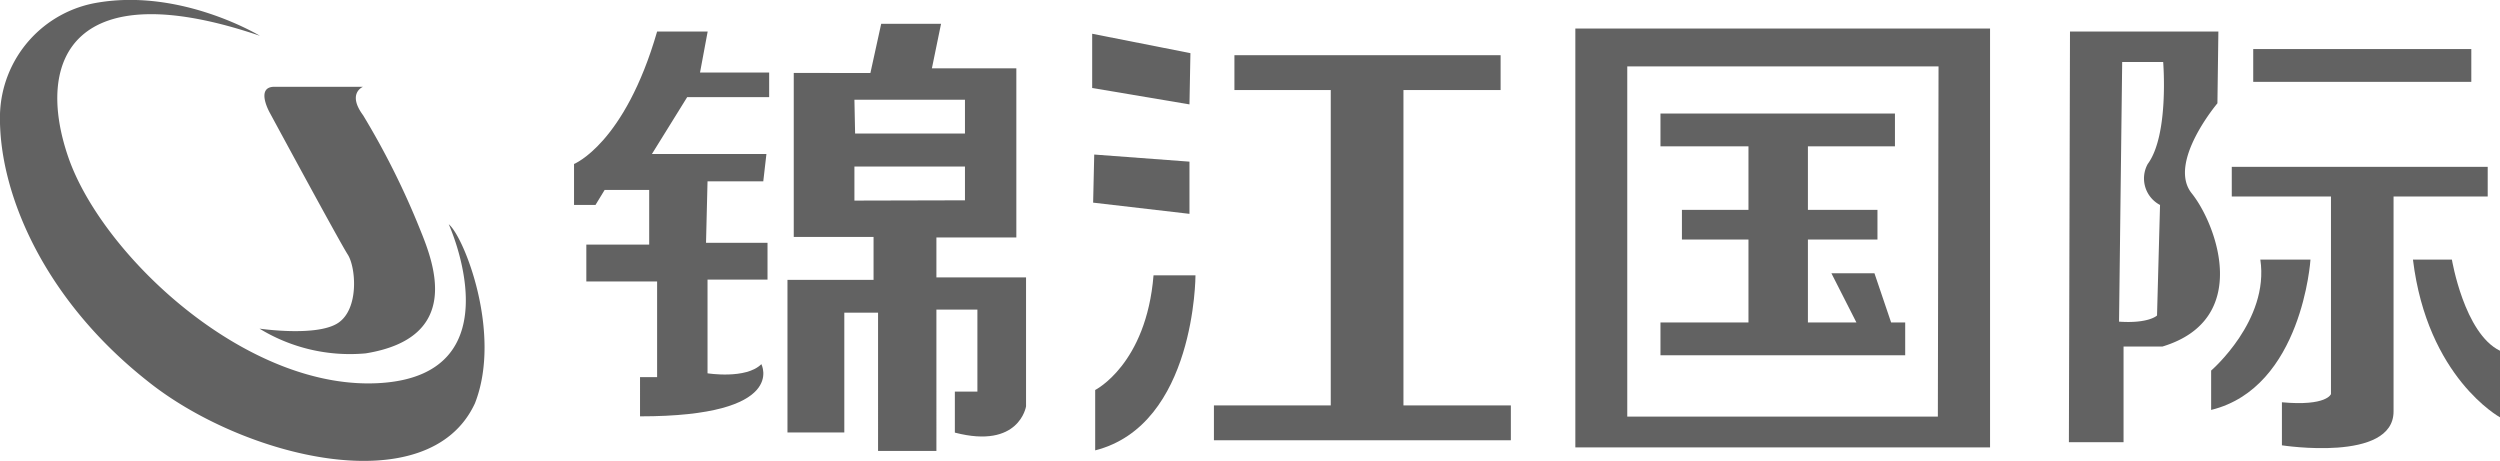 <svg id="图层_1" data-name="图层 1" xmlns="http://www.w3.org/2000/svg" viewBox="0 0 182.96 33.76"><defs><style>.cls-1{fill:#626262;}</style></defs><title>锦江国际</title><path class="cls-1" d="M54,66.31h3.7l-.56,3h5.06v1.8h-6l-2.58,4.16H62l-.23,2H57.69l-.11,4.5h4.5v2.69H57.69v6.86s2.82.45,3.94-.67c0,0,2,3.82-8.88,3.82V91.6H54v-7H48.82v-2.7h4.6v-4H50.16L49.49,79H47.92V76S51.63,74.52,54,66.31Z" transform="translate(-5.91 -64)"/><path class="cls-1" d="M74.44,84.3V81.38h5.85V69H74.11l.67-3.26H70.4l-.79,3.6H64v12h5.84v3.14H63.54V95.65H67.7V86.88h2.47V97h4.27V86.66h3v6H75.79v3C80.51,96.89,81,93.74,81,93.74V84.3Zm-6-13h8.09v2.47H68.49Zm0,7.38V76.19h8.09v2.47Z" transform="translate(-5.91 -64)"/><polygon class="cls-1" points="87.12 3.89 79.93 2.47 79.93 6.44 87.05 7.64 87.12 3.89"/><polygon class="cls-1" points="80.08 11.31 87.05 11.83 87.05 15.65 80 14.83 80.08 11.31"/><path class="cls-1" d="M90.33,84.15H93.4s0,10.94-7.34,12.81V92.54S89.8,90.67,90.33,84.15Z" transform="translate(-5.91 -64)"/><rect class="cls-1" x="90.34" y="4.04" width="19.48" height="2.55"/><rect class="cls-1" x="97.39" y="5.61" width="5.32" height="24.35"/><rect class="cls-1" x="88.84" y="29.67" width="21.73" height="2.55"/><path class="cls-1" d="M121.2,66.09V96.74h30.35V66.09Zm26.53,28.4H125V68.86h22.78Z" transform="translate(-5.91 -64)"/><polygon class="cls-1" points="138.4 23.6 137.18 20 134.03 20 135.86 23.6 132.31 23.6 132.31 17.53 137.4 17.53 137.4 15.36 132.31 15.36 132.31 10.71 138.68 10.71 138.68 8.31 121.52 8.31 121.52 10.71 127.96 10.71 127.96 15.36 123.09 15.36 123.09 17.53 127.96 17.53 127.96 23.6 121.52 23.6 121.52 26 139.43 26 139.43 23.6 138.4 23.6"/><path class="cls-1" d="M166.31,78.15c-1.8-2.24,1.88-6.59,1.88-6.59l.07-5.25H157.4l-.08,30.05h4v-7h2.85C170.73,87.37,168.11,80.4,166.31,78.15ZM163.09,76a2.19,2.19,0,0,0,.9,3l-.22,8.09s-.6.6-2.78.45l.23-19h3S164.66,73.88,163.09,76Z" transform="translate(-5.91 -64)"/><rect class="cls-1" x="164.9" y="3.59" width="15.96" height="2.4"/><rect class="cls-1" x="163.33" y="12.21" width="18.73" height="2.17"/><path class="cls-1" d="M176.5,77.55V92.84s-.3.9-3.59.6v3.15s8.17,1.27,8.17-2.48V77.33Z" transform="translate(-5.91 -64)"/><path class="cls-1" d="M171.33,83H175s-.6,9.37-7.27,11V91.12S172,87.45,171.33,83Z" transform="translate(-5.91 -64)"/><path class="cls-1" d="M182.5,83h2.85s.9,5.4,3.52,6.67v4.87S183.55,91.64,182.5,83Z" transform="translate(-5.91 -64)"/><path class="cls-1" d="M24.93,66.62s-5.68-3.45-11.81-2.44a8.53,8.53,0,0,0-7.21,8.16C5.78,78,9.05,85.83,16.67,91.86c7,5.64,20.61,9,24,1.65,2-5.11-.8-12.19-1.92-13.1,0,0,4.95,10.86-4.84,11.61s-20.5-9.27-23-16.51S11.35,62,24.93,66.62Z" transform="translate(-5.91 -64)"/><path class="cls-1" d="M26,70.35h6.48s-1.19.47,0,2.08a57.52,57.52,0,0,1,4.2,8.43c1,2.46,3.06,7.85-4,9a12.68,12.68,0,0,1-7.78-1.81s4.21.62,5.76-.42,1.29-4.09.7-5-5.68-10.33-5.68-10.33S24.55,70.35,26,70.35Z" transform="translate(-5.91 -64)"/></svg>